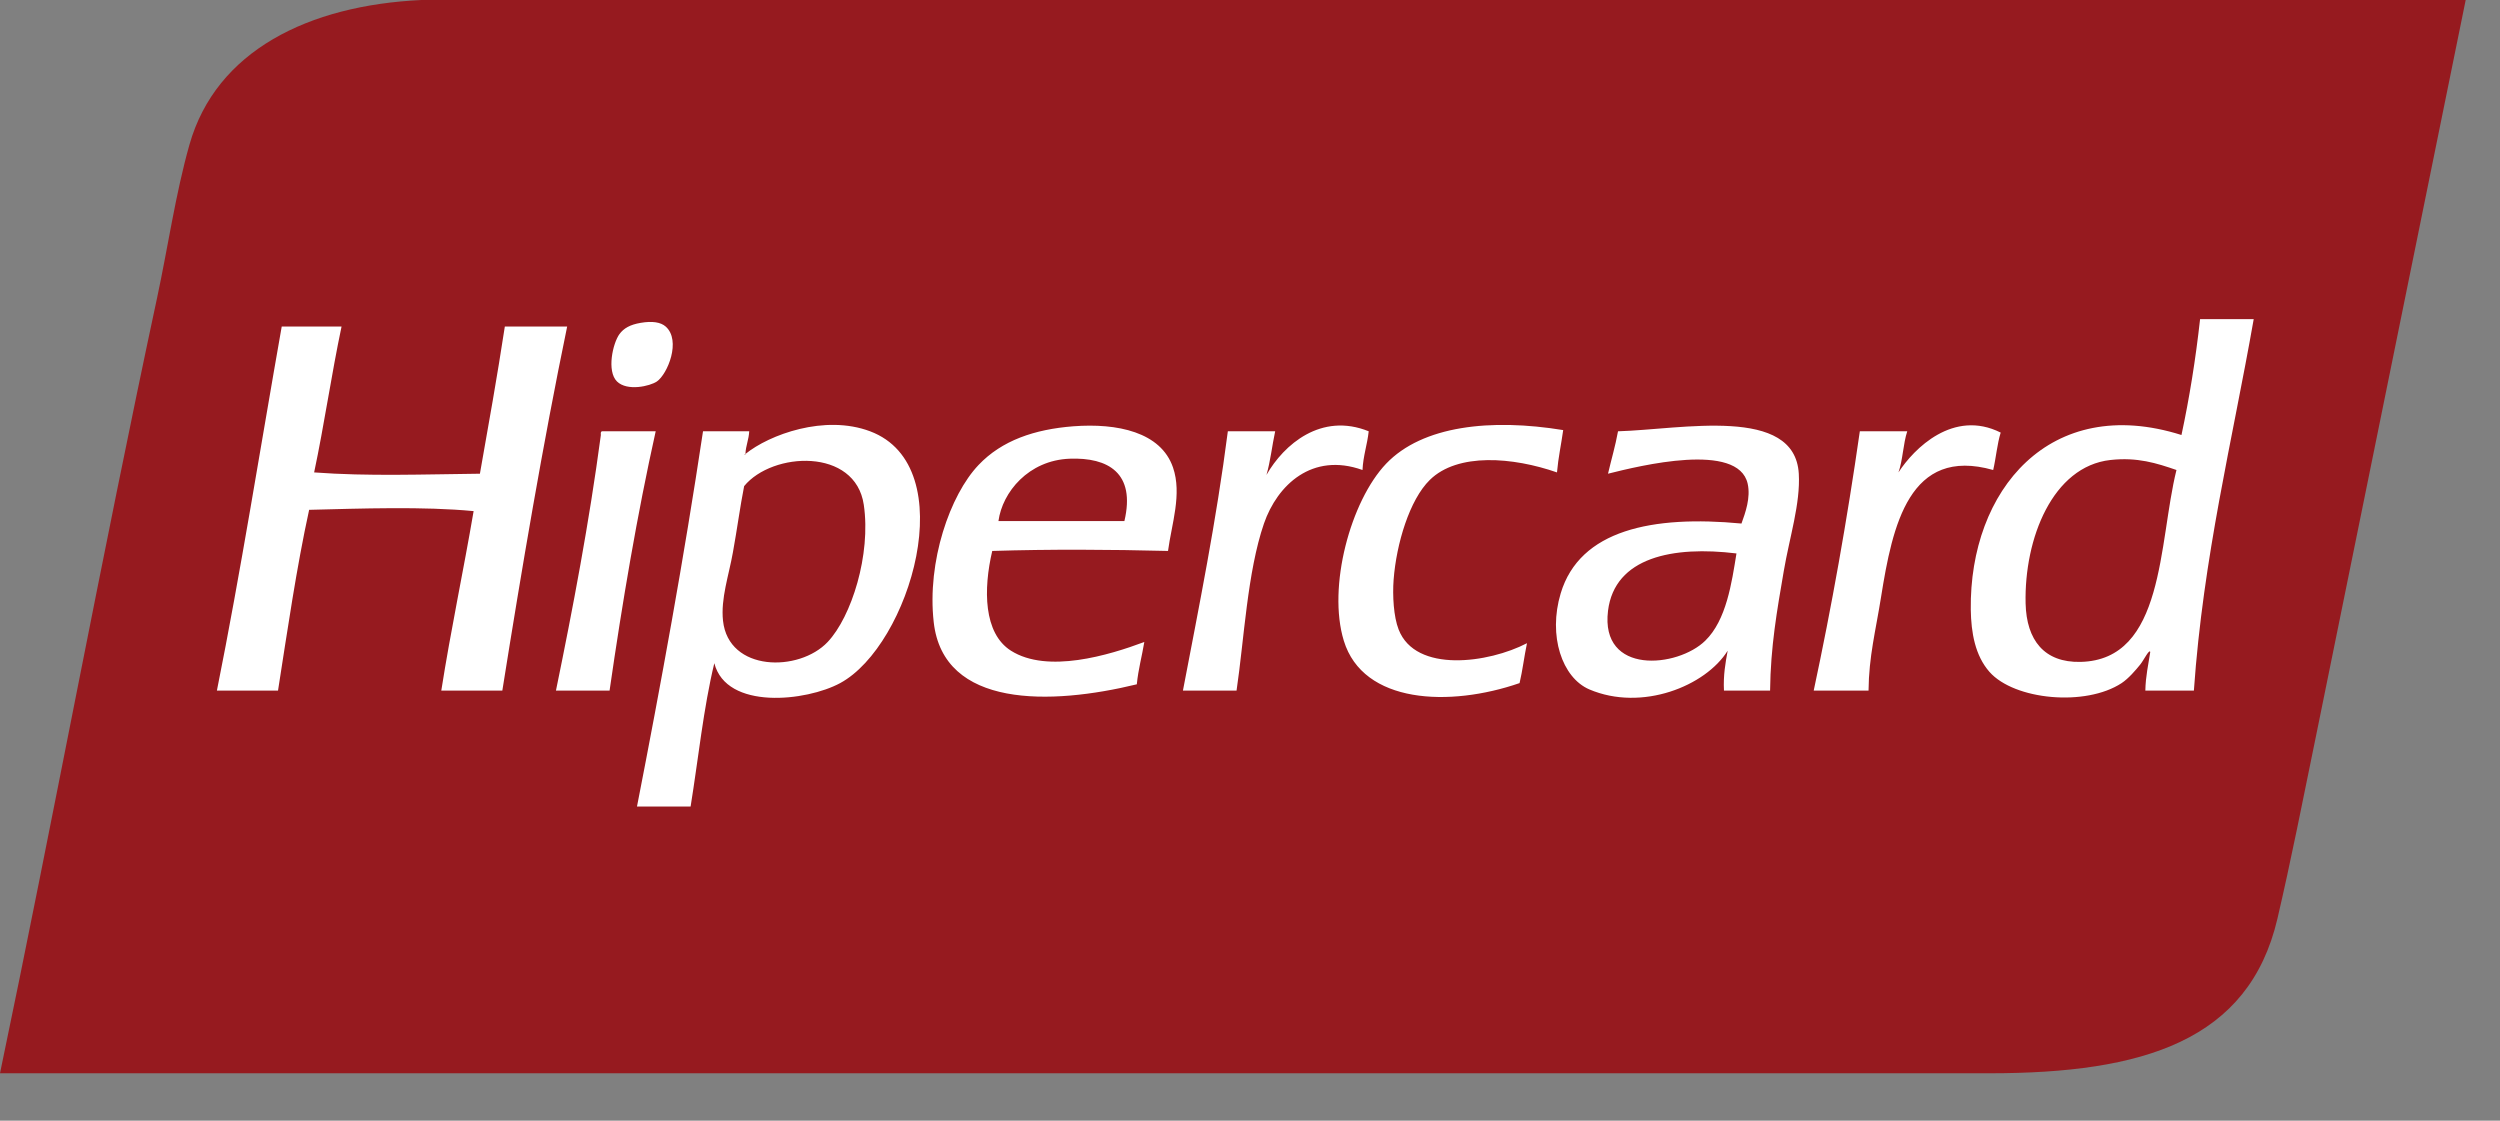 <svg width="29" height="13" viewBox="0 0 29 13" fill="none" xmlns="http://www.w3.org/2000/svg">
<rect x="0" y="0" width="29" height="13" fill="#808080" stroke="none"/>
<path fill-rule="evenodd" clip-rule="evenodd" d="M7.852 1.23978e-05H4.888C3.578 0.062 2.507 0.589 2.198 1.677C2.037 2.245 1.948 2.868 1.822 3.456C1.181 6.447 0.613 9.519 0 12.45H23.078C24.862 12.45 26.087 12.073 26.418 10.657C26.572 9.999 26.719 9.254 26.867 8.531C27.44 5.713 28.014 2.896 28.602 1.23978e-05H7.852Z" fill="#961A1F"/>
<path fill-rule="evenodd" clip-rule="evenodd" d="M19.781 7.432C19.461 7.746 18.561 7.835 18.653 7.085C18.73 6.463 19.408 6.33 20.143 6.42C20.088 6.761 20.026 7.194 19.781 7.432ZM18.769 5.003C18.738 5.175 18.691 5.331 18.653 5.495C19.02 5.403 20.163 5.121 20.273 5.611C20.309 5.773 20.247 5.946 20.201 6.073C19.167 5.975 18.325 6.147 18.104 6.883C17.956 7.376 18.12 7.861 18.436 7.997C19.045 8.257 19.785 7.959 20.041 7.548C20.015 7.69 19.989 7.834 19.998 8.011H20.533C20.539 7.498 20.613 7.084 20.692 6.623C20.759 6.23 20.886 5.841 20.866 5.495C20.82 4.701 19.505 4.982 18.769 5.003ZM24.133 7.678C23.715 7.687 23.507 7.428 23.497 6.999C23.48 6.246 23.811 5.411 24.48 5.336C24.793 5.301 25.018 5.373 25.247 5.452C25.037 6.296 25.113 7.657 24.133 7.678ZM25.521 3.702C25.469 4.169 25.397 4.618 25.305 5.046C23.78 4.564 22.844 5.686 22.861 7.071C22.865 7.339 22.911 7.604 23.078 7.794C23.366 8.12 24.193 8.199 24.611 7.924C24.691 7.871 24.774 7.774 24.828 7.707C24.868 7.657 24.932 7.525 24.943 7.563C24.921 7.709 24.889 7.845 24.886 8.011H25.449C25.558 6.452 25.894 5.12 26.143 3.702H25.521ZM9.601 7.447C9.269 7.799 8.451 7.794 8.387 7.201C8.359 6.943 8.455 6.673 8.502 6.406C8.551 6.136 8.585 5.877 8.632 5.639C8.96 5.239 9.923 5.191 10.02 5.856C10.105 6.434 9.877 7.155 9.601 7.447ZM10.093 5.003C9.567 4.805 8.925 5.041 8.647 5.266C8.648 5.276 8.641 5.277 8.632 5.278L8.647 5.266C8.647 5.265 8.647 5.265 8.647 5.264C8.652 5.167 8.686 5.1 8.691 5.003H8.155C7.932 6.487 7.668 7.928 7.389 9.356H8.011C8.101 8.8 8.16 8.214 8.286 7.693C8.427 8.24 9.355 8.136 9.746 7.924C10.553 7.488 11.176 5.41 10.093 5.003ZM13.043 6.044H11.582C11.628 5.708 11.931 5.34 12.407 5.321C12.854 5.304 13.175 5.486 13.043 6.044ZM12.45 4.945C12.001 4.98 11.621 5.109 11.351 5.394C11.02 5.742 10.752 6.513 10.831 7.216C10.942 8.217 12.19 8.181 13.187 7.938C13.204 7.763 13.247 7.612 13.274 7.447C12.863 7.601 12.15 7.816 11.727 7.548C11.408 7.346 11.406 6.835 11.51 6.391C12.18 6.37 12.877 6.374 13.549 6.391C13.591 6.077 13.713 5.733 13.607 5.423C13.466 5.012 12.962 4.906 12.45 4.945ZM6.984 5.003C6.967 5.006 6.968 5.026 6.97 5.046C6.833 6.071 6.647 7.047 6.449 8.011H7.071C7.22 6.979 7.391 5.97 7.606 5.003H6.984ZM23.208 5.018C22.659 4.743 22.201 5.204 22.022 5.48C22.073 5.338 22.076 5.149 22.124 5.003H21.574C21.426 6.036 21.247 7.038 21.039 8.011H21.675C21.679 7.612 21.758 7.317 21.82 6.927C21.953 6.092 22.148 5.176 23.121 5.452C23.154 5.31 23.167 5.15 23.208 5.018ZM16.224 7.302C16.166 7.154 16.152 6.91 16.166 6.724C16.198 6.306 16.351 5.797 16.586 5.567C16.91 5.249 17.55 5.302 18.061 5.48C18.076 5.308 18.11 5.155 18.133 4.989C17.295 4.852 16.501 4.937 16.079 5.379C15.667 5.812 15.397 6.807 15.588 7.432C15.812 8.165 16.814 8.205 17.627 7.924C17.662 7.777 17.681 7.613 17.713 7.461C17.27 7.692 16.421 7.812 16.224 7.302ZM15.877 5.003C15.326 4.78 14.892 5.157 14.691 5.509C14.737 5.352 14.756 5.169 14.792 5.003H14.243C14.109 6.045 13.911 7.023 13.722 8.011H14.344C14.431 7.425 14.469 6.634 14.662 6.073C14.817 5.625 15.222 5.243 15.805 5.452C15.813 5.286 15.86 5.16 15.877 5.003ZM5.856 3.788C5.768 4.365 5.667 4.93 5.567 5.495C4.923 5.502 4.265 5.527 3.644 5.48C3.761 4.928 3.845 4.342 3.962 3.788H3.268C3.019 5.198 2.793 6.63 2.516 8.011H3.225C3.336 7.303 3.439 6.587 3.586 5.914C4.19 5.899 4.914 5.873 5.494 5.929C5.375 6.628 5.23 7.303 5.119 8.011H5.827C6.055 6.581 6.295 5.162 6.579 3.788H5.856ZM7.62 4.425C7.744 4.339 7.904 3.95 7.722 3.788C7.664 3.737 7.567 3.722 7.432 3.745C7.307 3.766 7.235 3.809 7.186 3.875C7.108 3.982 7.036 4.305 7.157 4.425C7.276 4.542 7.541 4.479 7.62 4.425Z" fill="white"/>
</svg>

